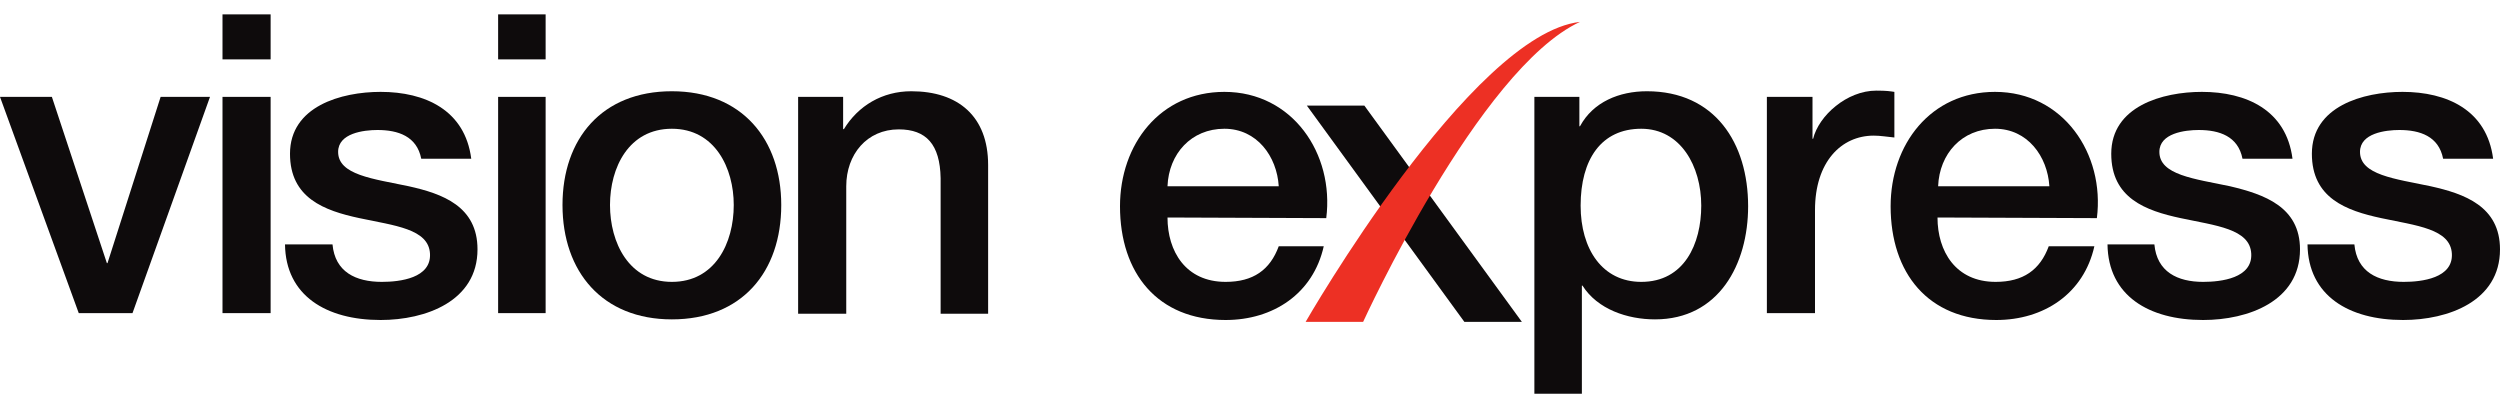 <?xml version="1.0" encoding="utf-8"?>
<!-- Generator: Adobe Illustrator 24.1.2, SVG Export Plug-In . SVG Version: 6.00 Build 0)  -->
<svg version="1.1" id="layer" xmlns="http://www.w3.org/2000/svg" xmlns:xlink="http://www.w3.org/1999/xlink" x="0px" y="0px"
	 viewBox="0 0 400 66.1" style="enable-background:new 0 0 400 66.1;" xml:space="preserve">
<style type="text/css">
	.st0{fill:#0E0B0C;}
	.st1{fill:#ED3024;}
</style>
<g>
	<polygon class="st0" points="209.1,16.9 218.3,16.9 243.5,51.5 234.3,51.5 	"/>
	<path class="st1" d="M218.1,51.5h-9.2c0,0,26.4-46,43.9-48C236.6,11,218.1,51.5,218.1,51.5"/>
	<polygon class="st0" points="0,15.5 8.3,15.5 17.1,42.1 17.2,42.1 25.7,15.5 33.6,15.5 21.2,50.1 12.6,50.1 	"/>
	<path class="st0" d="M35.6,2.3h7.7v7.2h-7.7V2.3z M35.6,15.5h7.7v34.6h-7.7V15.5z"/>
	<path class="st0" d="M53.2,39.1c0.4,4.4,3.7,6,7.9,6c2.9,0,7.9-0.6,7.7-4.5c-0.2-4-5.7-4.5-11.3-5.7c-5.6-1.2-11.1-3.2-11.1-10.3
		c0-7.6,8.2-9.9,14.5-9.9c7.1,0,13.5,2.9,14.5,10.7h-8c-0.7-3.6-3.7-4.6-7-4.6c-2.2,0-6.3,0.5-6.3,3.5c0,3.7,5.6,4.3,11.3,5.5
		C70.8,31,76.4,33,76.4,39.9c0,8.3-8.3,11.3-15.5,11.3c-8.7,0-15.2-3.9-15.3-12.1H53.2L53.2,39.1z"/>
	<path class="st0" d="M79.7,2.3h7.6v7.2h-7.6V2.3z M79.7,15.5h7.6v34.6h-7.6V15.5z"/>
	<path class="st0" d="M90,32.8c0-10.6,6.3-18.2,17.5-18.2S125,22.3,125,32.8c0,10.7-6.3,18.3-17.5,18.3C96.4,51.1,90,43.5,90,32.8
		 M117.4,32.8c0-5.9-3-12.2-9.9-12.2c-6.9,0-9.9,6.2-9.9,12.2s3,12.3,9.9,12.3C114.4,45.1,117.4,38.9,117.4,32.8"/>
	<path class="st0" d="M127.7,15.5h7.2v5.1l0.1,0.1c2.3-3.8,6.2-6.1,10.8-6.1c7.5,0,12.3,4,12.3,11.8v23.8h-7.6V28.5
		c-0.1-5.4-2.3-7.8-6.7-7.8c-5.1,0-8.4,4-8.4,9.1v20.4h-7.7V15.5L127.7,15.5z"/>
	<path class="st0" d="M186.8,34.8c0,5.4,2.9,10.3,9.3,10.3c4.4,0,7.1-1.9,8.5-5.7h7.2c-1.7,7.6-8.1,11.8-15.7,11.8
		c-10.9,0-16.9-7.5-16.9-18.2c0-9.9,6.4-18.3,16.7-18.3c10.9,0,17.6,9.9,16.3,20.2L186.8,34.8L186.8,34.8z M204.6,29.8
		c-0.3-4.8-3.5-9.2-8.7-9.2c-5.3,0-8.9,4-9.1,9.2H204.6z"/>
	<path class="st0" d="M245.5,15.5h7.2v4.7h0.1c2.1-3.9,6.3-5.6,10.7-5.6c10.9,0,16.2,8.3,16.2,18.4c0,9.3-4.7,18.1-14.9,18.1
		c-4.4,0-9.2-1.6-11.6-5.4h-0.1v17.3h-7.6V15.5L245.5,15.5z M262.6,20.6c-6.4,0-9.7,4.9-9.7,12.3c0,7,3.5,12.2,9.7,12.2
		c6.9,0,9.6-6.1,9.6-12.2C272.2,26.6,268.9,20.6,262.6,20.6"/>
	<path class="st0" d="M282.8,15.5h7.2v6.7h0.1c0.9-3.7,5.4-7.7,10.1-7.7c1.7,0,2.2,0.1,2.9,0.2v7.3c-1.1-0.1-2.2-0.3-3.3-0.3
		c-5.2,0-9.4,4.2-9.4,11.9v16.5h-7.7V15.5z"/>
	<path class="st0" d="M310,34.8c0,5.4,2.9,10.3,9.3,10.3c4.4,0,7.1-1.9,8.5-5.7h7.3c-1.7,7.6-8.1,11.8-15.7,11.8
		c-10.9,0-16.9-7.5-16.9-18.2c0-9.9,6.4-18.3,16.7-18.3c10.9,0,17.6,9.9,16.3,20.2L310,34.8L310,34.8z M327.9,29.8
		c-0.3-4.8-3.5-9.2-8.7-9.2c-5.3,0-8.9,4-9.1,9.2H327.9z"/>
	<path class="st0" d="M344.7,39.1c0.4,4.4,3.7,6,7.8,6c2.9,0,7.9-0.6,7.7-4.5c-0.2-4-5.7-4.5-11.3-5.7c-5.6-1.2-11.1-3.2-11.1-10.3
		c0-7.6,8.2-9.9,14.5-9.9c7.1,0,13.5,2.9,14.5,10.7h-8c-0.7-3.6-3.7-4.6-7-4.6c-2.2,0-6.3,0.5-6.3,3.5c0,3.7,5.6,4.3,11.3,5.5
		c5.5,1.3,11.2,3.3,11.2,10.1c0,8.3-8.3,11.3-15.5,11.3c-8.7,0-15.2-3.9-15.3-12.1H344.7L344.7,39.1z"/>
	<path class="st0" d="M376.7,39.1c0.4,4.4,3.7,6,7.9,6c2.9,0,7.9-0.6,7.7-4.5c-0.2-4-5.7-4.5-11.3-5.7c-5.6-1.2-11.1-3.2-11.1-10.3
		c0-7.6,8.2-9.9,14.5-9.9c7.1,0,13.5,2.9,14.5,10.7h-8c-0.7-3.6-3.7-4.6-7-4.6c-2.2,0-6.3,0.5-6.3,3.5c0,3.7,5.6,4.3,11.3,5.5
		C394.3,31,400,33,400,39.9c0,8.3-8.3,11.3-15.5,11.3c-8.7,0-15.2-3.9-15.3-12.1H376.7L376.7,39.1z"/>
</g>
</svg>
